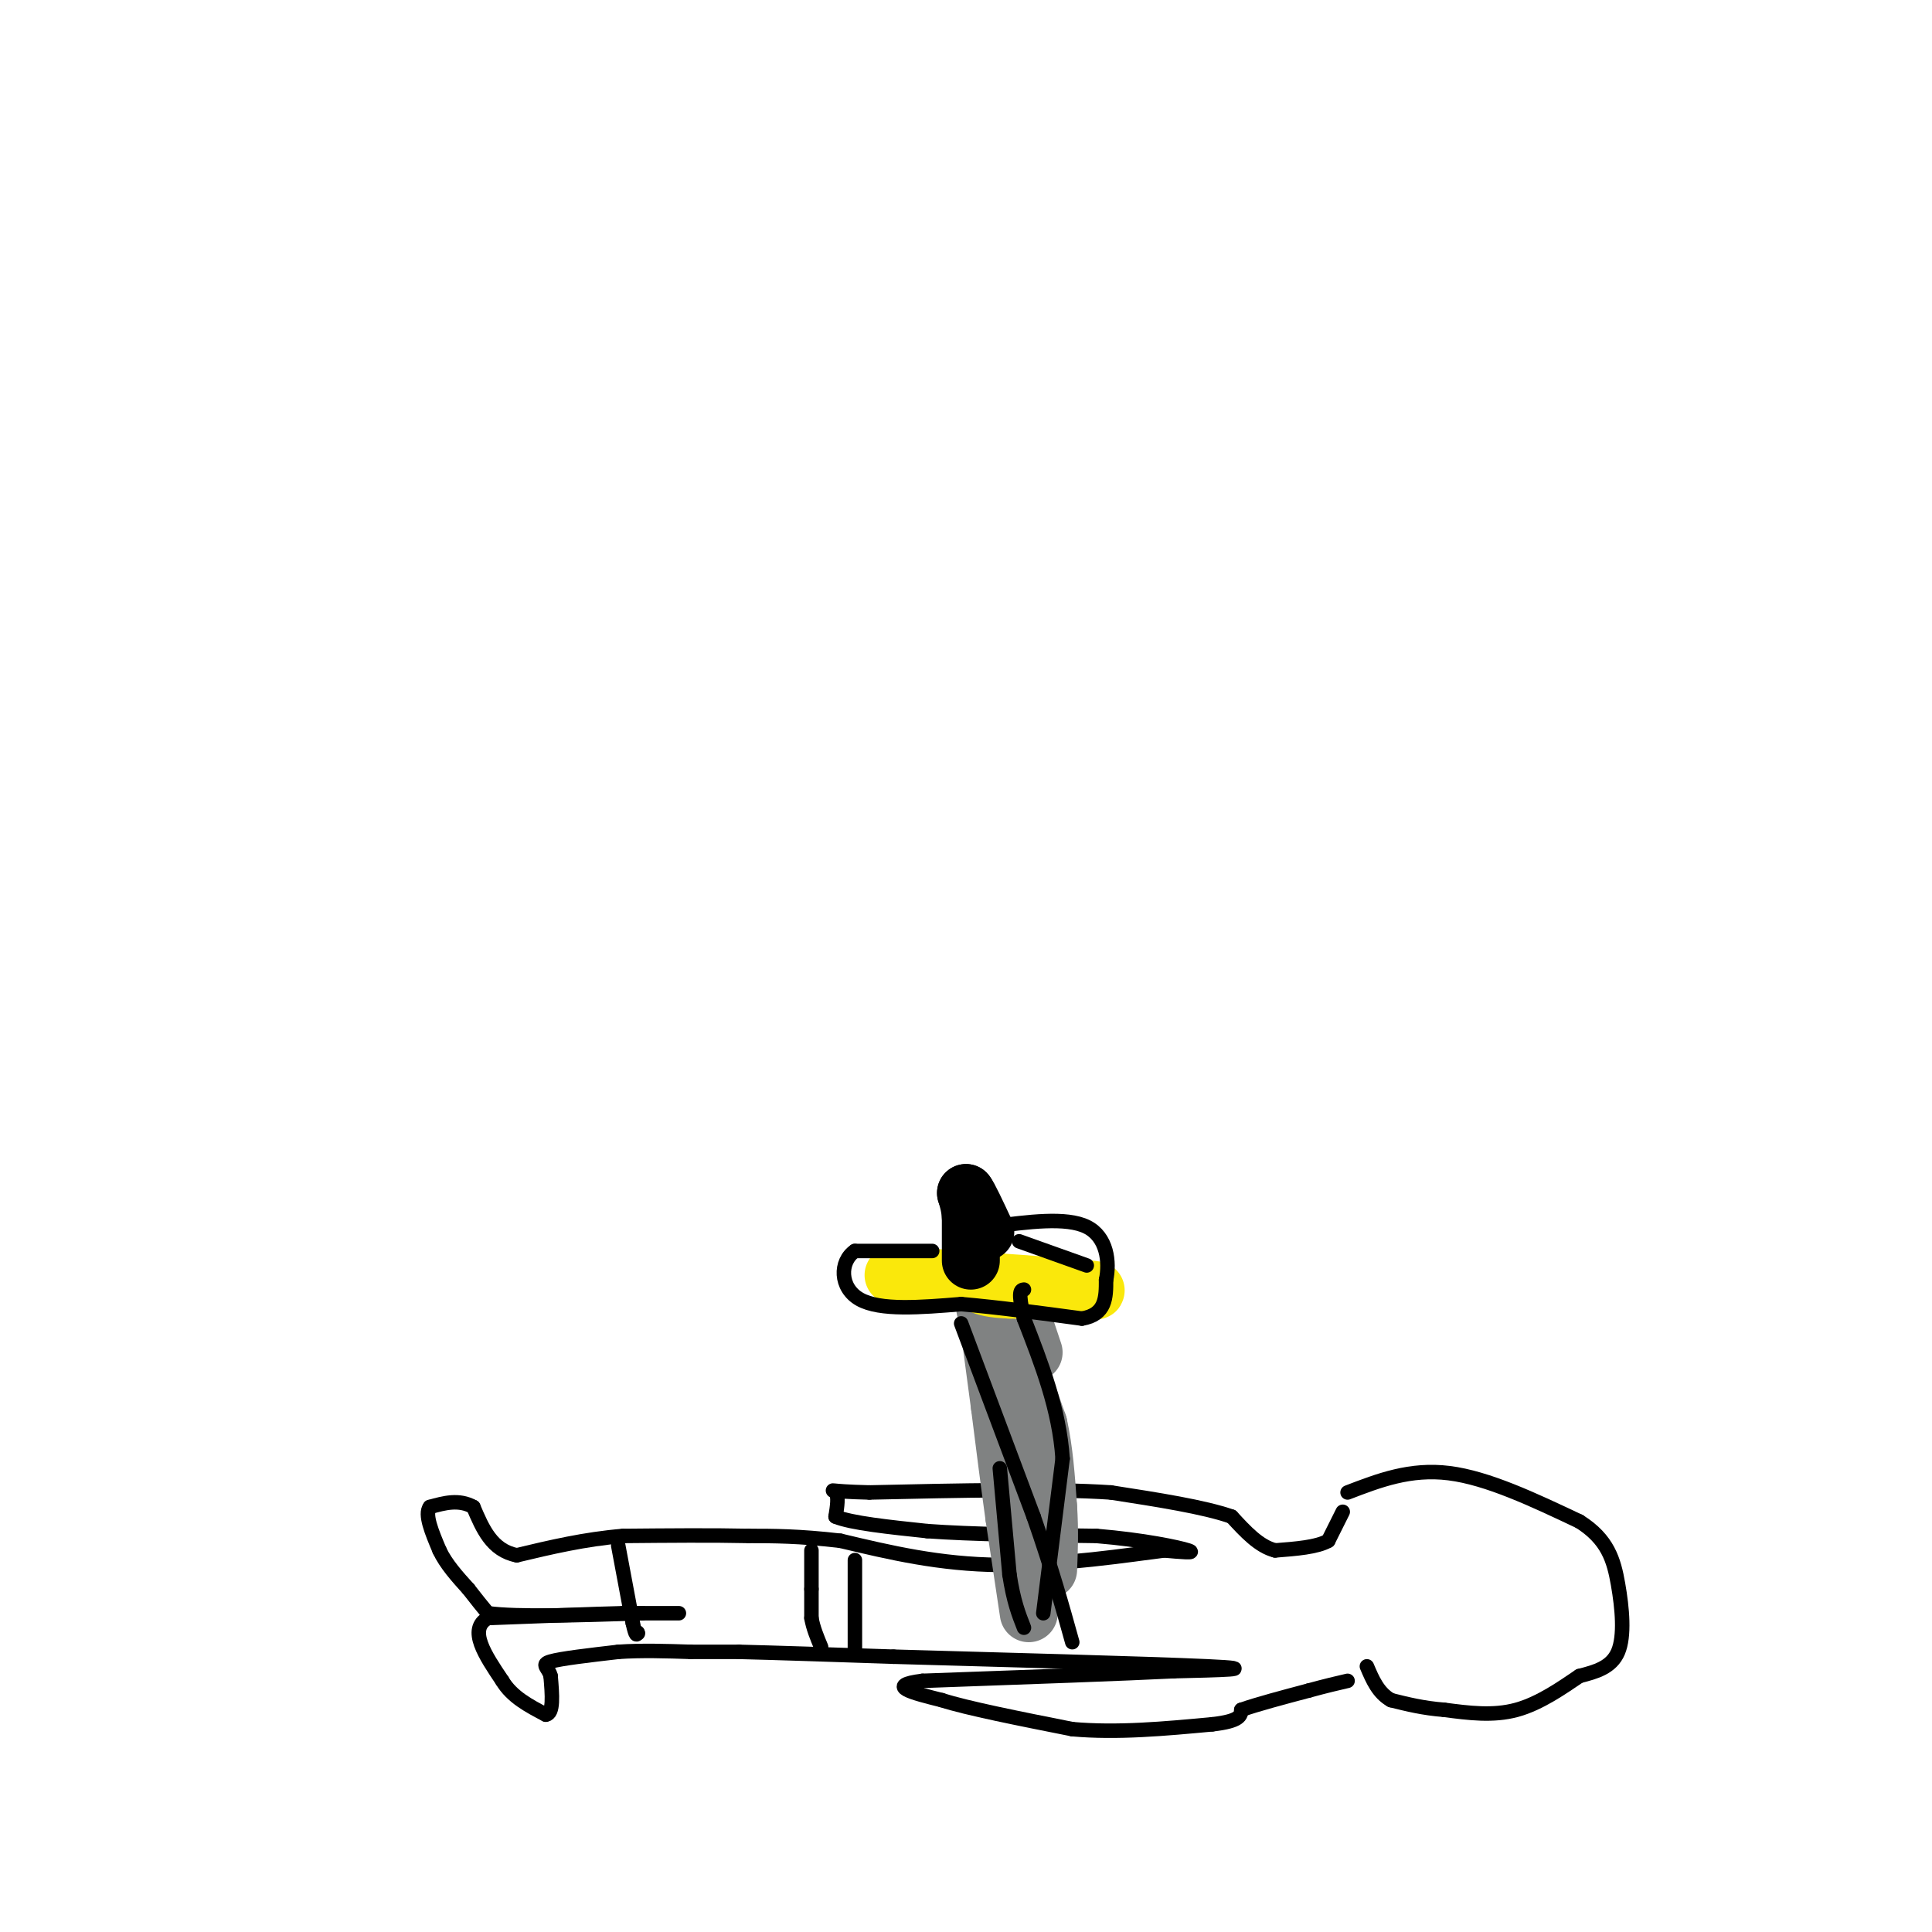 <svg viewBox='0 0 400 400' version='1.1' xmlns='http://www.w3.org/2000/svg' xmlns:xlink='http://www.w3.org/1999/xlink'><g fill='none' stroke='rgb(0,0,0)' stroke-width='3' stroke-linecap='round' stroke-linejoin='round'><path d='M279,309c6.500,-2.500 13.000,-5.000 21,-4c8.000,1.000 17.500,5.500 27,10'/><path d='M327,315c5.893,3.714 7.125,8.000 8,13c0.875,5.000 1.393,10.714 0,14c-1.393,3.286 -4.696,4.143 -8,5'/><path d='M327,347c-3.467,2.333 -8.133,5.667 -13,7c-4.867,1.333 -9.933,0.667 -15,0'/><path d='M299,354c-4.333,-0.333 -7.667,-1.167 -11,-2'/><path d='M288,352c-2.667,-1.500 -3.833,-4.250 -5,-7'/><path d='M278,313c0.000,0.000 -3.000,6.000 -3,6'/><path d='M275,319c-2.333,1.333 -6.667,1.667 -11,2'/><path d='M264,321c-3.333,-0.833 -6.167,-3.917 -9,-7'/><path d='M255,314c-5.667,-2.000 -15.333,-3.500 -25,-5'/><path d='M230,309c-12.500,-0.833 -31.250,-0.417 -50,0'/><path d='M180,309c-9.333,-0.222 -7.667,-0.778 -7,0c0.667,0.778 0.333,2.889 0,5'/><path d='M173,314c3.167,1.333 11.083,2.167 19,3'/><path d='M192,317c9.000,0.667 22.000,0.833 35,1'/><path d='M227,318c9.889,0.822 17.111,2.378 19,3c1.889,0.622 -1.556,0.311 -5,0'/><path d='M241,321c-6.867,0.889 -21.533,3.111 -34,3c-12.467,-0.111 -22.733,-2.556 -33,-5'/><path d='M174,319c-8.667,-1.000 -13.833,-1.000 -19,-1'/><path d='M155,318c-7.500,-0.167 -16.750,-0.083 -26,0'/><path d='M129,318c-8.000,0.667 -15.000,2.333 -22,4'/><path d='M107,322c-5.167,-1.000 -7.083,-5.500 -9,-10'/><path d='M98,312c-3.000,-1.667 -6.000,-0.833 -9,0'/><path d='M89,312c-1.167,1.500 0.417,5.250 2,9'/><path d='M91,321c1.333,2.833 3.667,5.417 6,8'/><path d='M97,329c1.667,2.167 2.833,3.583 4,5'/><path d='M101,334c6.000,0.833 19.000,0.417 32,0'/><path d='M133,334c7.022,0.000 8.578,0.000 7,0c-1.578,0.000 -6.289,0.000 -11,0'/><path d='M129,334c-6.500,0.167 -17.250,0.583 -28,1'/><path d='M101,335c-4.167,2.333 -0.583,7.667 3,13'/><path d='M104,348c2.000,3.333 5.500,5.167 9,7'/><path d='M113,355c1.667,-0.167 1.333,-4.083 1,-8'/><path d='M114,347c-0.467,-1.822 -2.133,-2.378 0,-3c2.133,-0.622 8.067,-1.311 14,-2'/><path d='M128,342c4.833,-0.333 9.917,-0.167 15,0'/><path d='M143,342c4.167,0.000 7.083,0.000 10,0'/><path d='M153,342c7.000,0.167 19.500,0.583 32,1'/><path d='M185,343c19.733,0.556 53.067,1.444 65,2c11.933,0.556 2.467,0.778 -7,1'/><path d='M243,346c-9.833,0.500 -30.917,1.250 -52,2'/><path d='M191,348c-8.000,1.000 -2.000,2.500 4,4'/><path d='M195,352c5.167,1.667 16.083,3.833 27,6'/><path d='M222,358c9.333,0.833 19.167,-0.083 29,-1'/><path d='M251,357c5.833,-0.667 5.917,-1.833 6,-3'/><path d='M257,354c3.333,-1.167 8.667,-2.583 14,-4'/><path d='M271,350c3.667,-1.000 5.833,-1.500 8,-2'/><path d='M177,323c0.000,0.000 0.000,19.000 0,19'/><path d='M168,321c0.000,0.000 0.000,8.000 0,8'/><path d='M168,329c0.000,2.333 0.000,4.167 0,6'/><path d='M168,335c0.333,2.000 1.167,4.000 2,6'/><path d='M128,320c0.000,0.000 3.000,16.000 3,16'/><path d='M131,336c0.667,3.000 0.833,2.500 1,2'/><path d='M132,338c0.167,0.333 0.083,0.167 0,0'/></g>
<g fill='none' stroke='rgb(128,130,130)' stroke-width='12' stroke-linecap='round' stroke-linejoin='round'><path d='M213,334c0.000,0.000 -3.000,-20.000 -3,-20'/><path d='M210,314c-1.000,-7.167 -2.000,-15.083 -3,-23'/><path d='M207,291c-0.833,-6.333 -1.417,-10.667 -2,-15'/><path d='M210,281c0.000,0.000 5.000,14.000 5,14'/><path d='M215,295c1.167,5.167 1.583,11.083 2,17'/><path d='M217,312c0.333,5.000 0.167,9.000 0,13'/><path d='M214,280c0.000,0.000 -3.000,-9.000 -3,-9'/><path d='M208,271c0.000,0.000 -4.000,0.000 -4,0'/></g>
<g fill='none' stroke='rgb(250,232,11)' stroke-width='12' stroke-linecap='round' stroke-linejoin='round'><path d='M185,264c18.500,1.250 37.000,2.500 41,3c4.000,0.500 -6.500,0.250 -17,0'/><path d='M209,267c-3.833,-0.167 -4.917,-0.583 -6,-1'/></g>
<g fill='none' stroke='rgb(0,0,0)' stroke-width='12' stroke-linecap='round' stroke-linejoin='round'><path d='M201,261c0.000,0.000 0.000,-9.000 0,-9'/><path d='M201,252c-0.167,-2.333 -0.583,-3.667 -1,-5'/><path d='M200,247c0.500,0.500 2.250,4.250 4,8'/></g>
<g fill='none' stroke='rgb(0,0,0)' stroke-width='3' stroke-linecap='round' stroke-linejoin='round'><path d='M193,259c0.000,0.000 -16.000,0.000 -16,0'/><path d='M177,259c-3.200,2.178 -3.200,7.622 1,10c4.200,2.378 12.600,1.689 21,1'/><path d='M199,270c7.667,0.667 16.333,1.833 25,3'/><path d='M224,273c5.000,-0.833 5.000,-4.417 5,-8'/><path d='M229,265c0.778,-3.689 0.222,-8.911 -4,-11c-4.222,-2.089 -12.111,-1.044 -20,0'/><path d='M211,257c0.000,0.000 14.000,5.000 14,5'/><path d='M199,274c0.000,0.000 15.000,40.000 15,40'/><path d='M214,314c3.833,11.000 5.917,18.500 8,26'/><path d='M216,334c0.000,0.000 4.000,-32.000 4,-32'/><path d='M220,302c-0.667,-10.167 -4.333,-19.583 -8,-29'/><path d='M212,273c-1.333,-5.833 -0.667,-5.917 0,-6'/><path d='M207,304c0.000,0.000 2.000,22.000 2,22'/><path d='M209,326c0.833,5.500 1.917,8.250 3,11'/></g>
</svg>